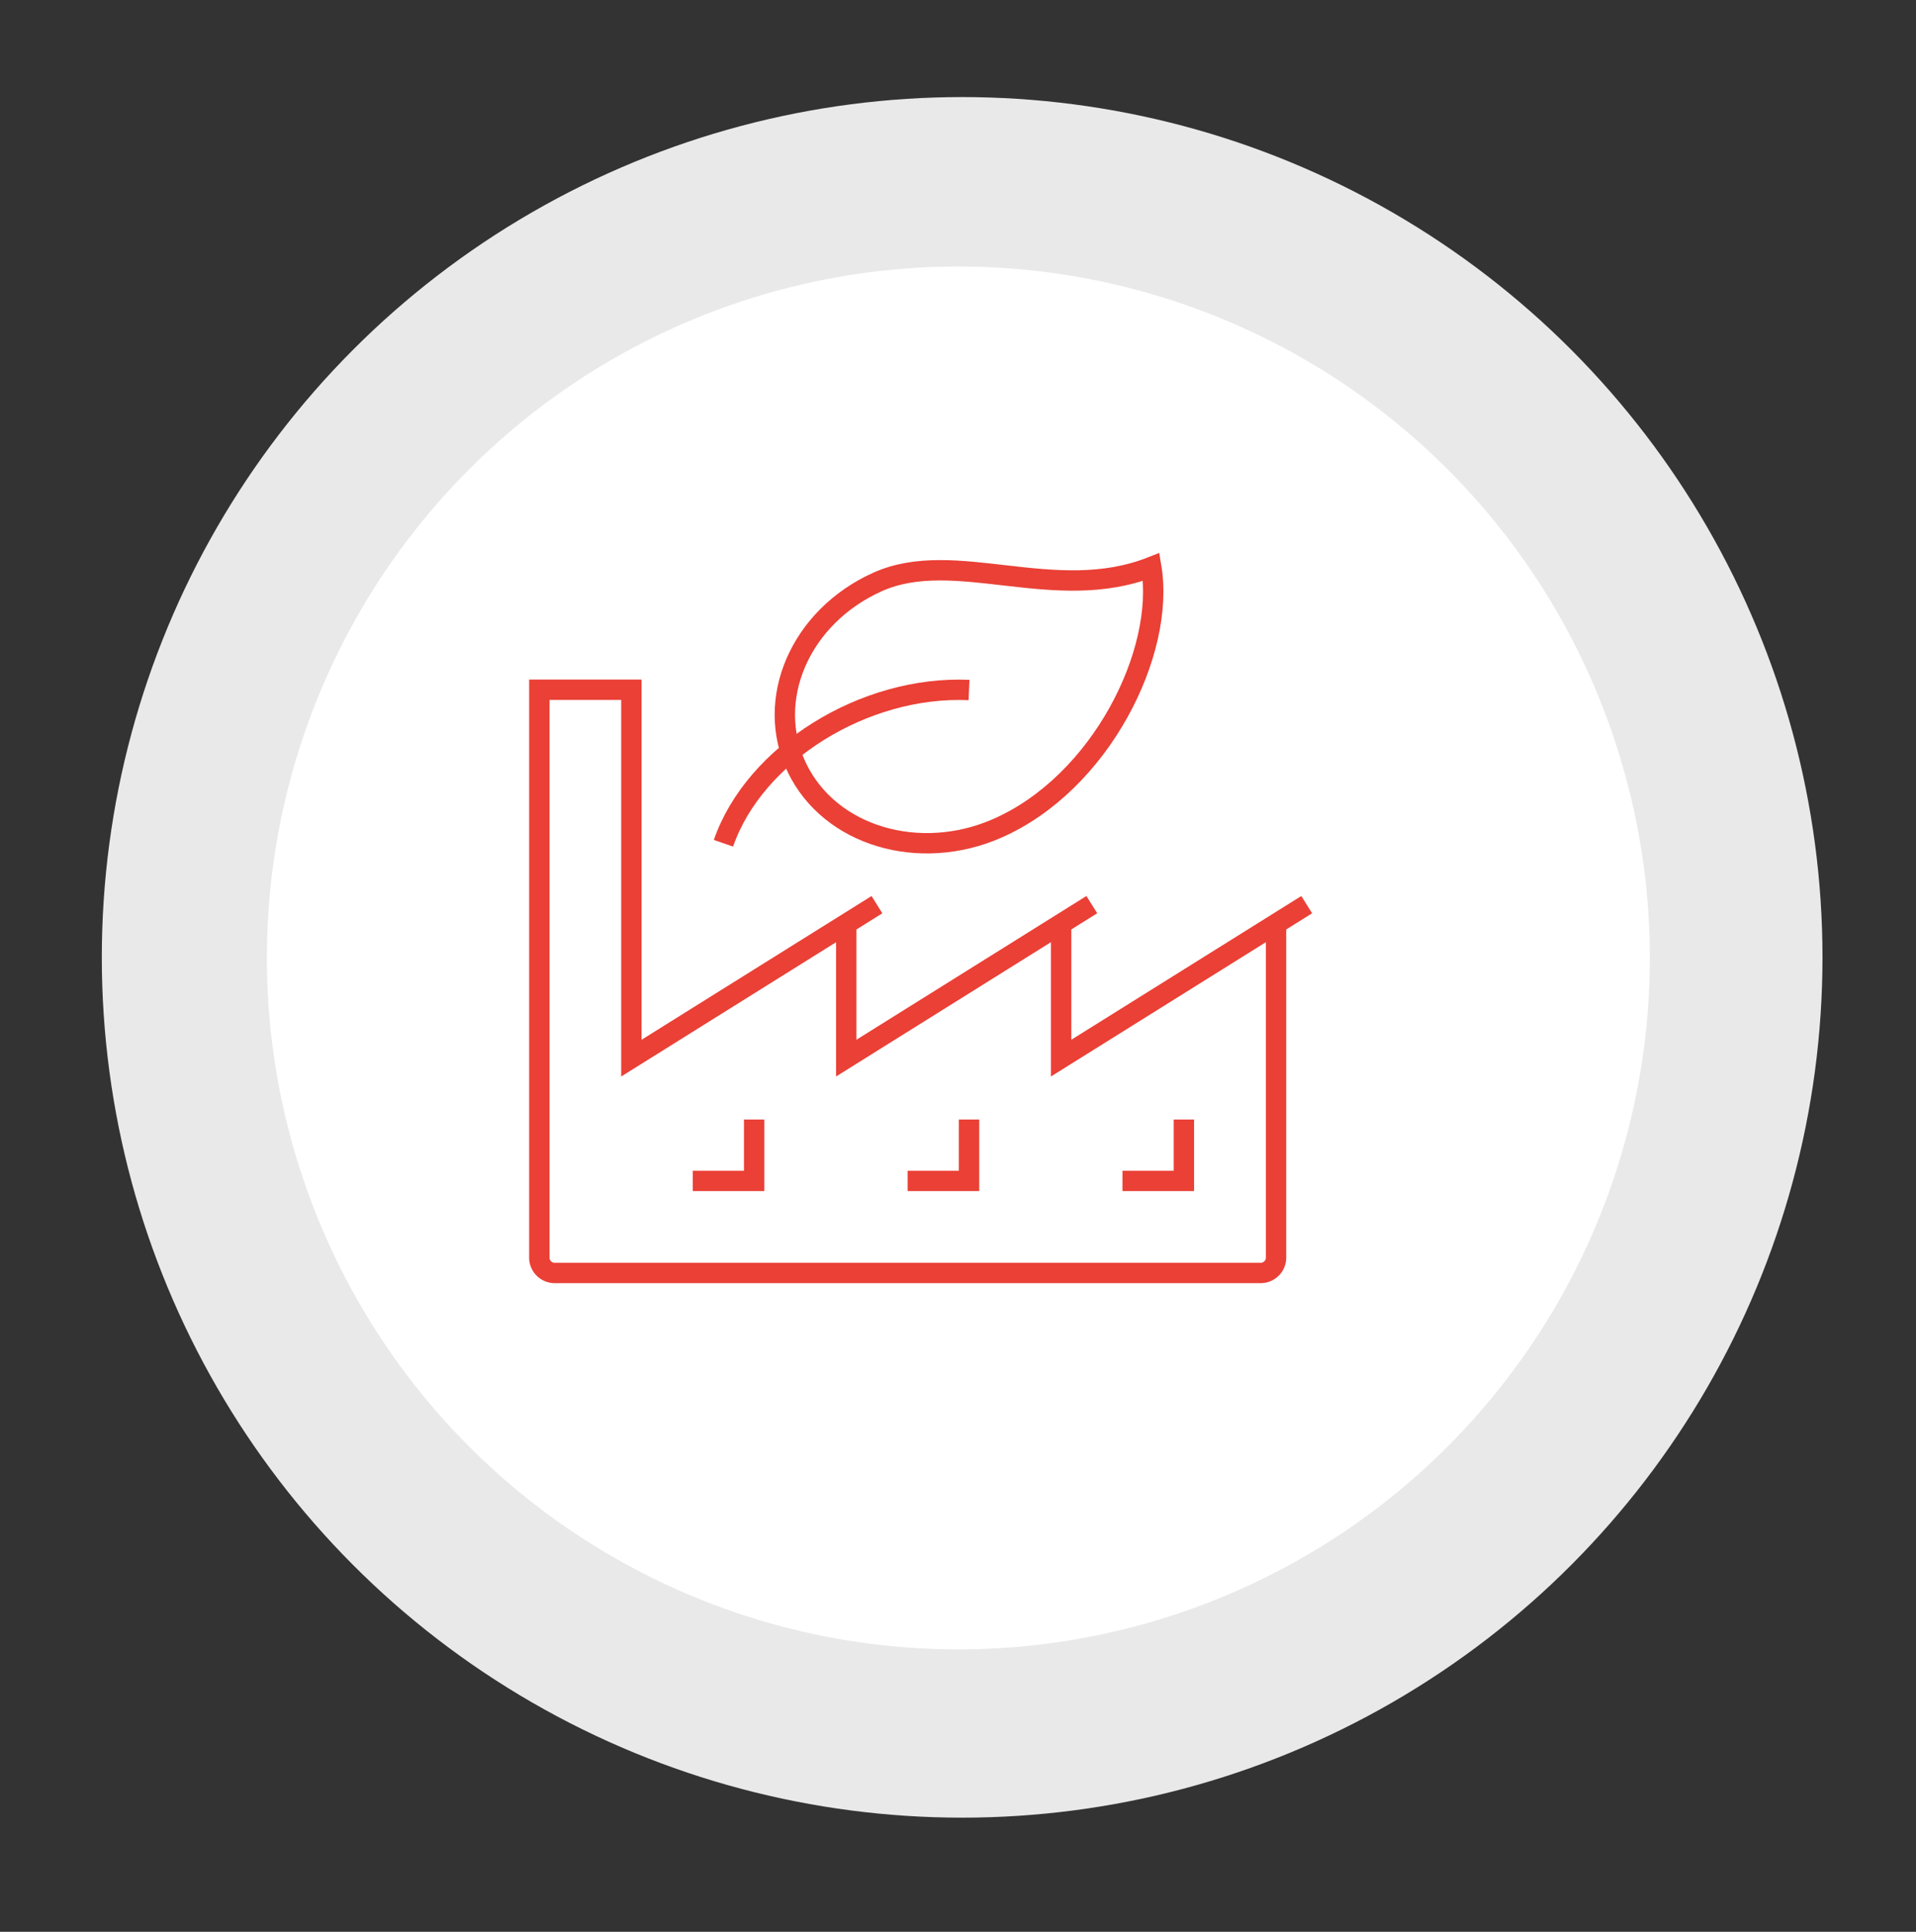 <svg xmlns="http://www.w3.org/2000/svg" xmlns:xlink="http://www.w3.org/1999/xlink" width="188.185" height="189.746" viewBox="0 0 188.185 189.746">
  <rect x="0" y="0" width="188.185" height="189.746" fill="#333333" stroke="none"/>
  <defs>
    <clipPath id="clip-path">
      <rect id="Rectángulo_297" data-name="Rectángulo 297" width="188.185" height="189.746" fill="none"/>
    </clipPath>
    <clipPath id="clip-path-2">
      <rect id="Rectángulo_296" data-name="Rectángulo 296" width="166.11" height="241.621" fill="none"/>
    </clipPath>
    <clipPath id="clip-path-3">
      <rect id="Rectángulo_293" data-name="Rectángulo 293" width="166.11" height="181.435" fill="none"/>
    </clipPath>
  </defs>
  <g id="Suministro" transform="translate(0 0)">
    <circle id="Elipse_9" data-name="Elipse 9" cx="84.5" cy="84.5" r="84.5" transform="translate(10 9.535)" fill="#e9e9ea"/>
    <g id="Grupo_402" data-name="Grupo 402" transform="translate(0 0)" clip-path="url(#clip-path)">
      <g id="Grupo_401" data-name="Grupo 401" transform="translate(11.037 11.037)">
        <g id="Grupo_400" data-name="Grupo 400" clip-path="url(#clip-path-2)">
          <path id="Trazado_3062" data-name="Trazado 3062" d="M91.224,23.254A67.914,67.914,0,1,1,23.31,91.168,67.914,67.914,0,0,1,91.224,23.254" transform="translate(-8.132 -8.113)" fill="#fff"/>
          <path id="Trazado_3065" data-name="Trazado 3065" d="M110.7,121.4v13.191l24.12-15.075" transform="translate(-38.621 -41.697)" fill="none" stroke="#ea4036" stroke-width="2"/>
          <path id="Trazado_3066" data-name="Trazado 3066" d="M167.234,119.517l-24.12,15.075V121.4" transform="translate(-49.929 -41.697)" fill="none" stroke="#ea4036" stroke-width="2"/>
          <path id="Trazado_3067" data-name="Trazado 3067" d="M97.561,108.209l-24.12,15.075V87.1H64.4v55.777a1.508,1.508,0,0,0,1.507,1.508h69.345a1.508,1.508,0,0,0,1.507-1.508V110.093" transform="translate(-22.466 -30.388)" fill="none" stroke="#ea4036" stroke-width="2"/>
          <path id="Trazado_3068" data-name="Trazado 3068" d="M93.578,151.93v6.03h-6.03" transform="translate(-30.543 -53.005)" fill="none" stroke="#ea4036" stroke-width="2"/>
          <path id="Trazado_3069" data-name="Trazado 3069" d="M125.991,151.93v6.03h-6.03" transform="translate(-41.852 -53.005)" fill="none" stroke="#ea4036" stroke-width="2"/>
          <path id="Trazado_3070" data-name="Trazado 3070" d="M158.4,151.93v6.03h-6.03" transform="translate(-53.16 -53.005)" fill="none" stroke="#ea4036" stroke-width="2"/>
          <path id="Trazado_3071" data-name="Trazado 3071" d="M137.428,68.582c1.4,8.343-4.943,21.219-15.147,25.68-7.64,3.34-16.4.754-19.641-5.933s.3-14.872,7.914-18.282S127.932,72.308,137.428,68.582Z" transform="translate(-35.39 -23.927)" fill="none" stroke="#ea4036" stroke-width="2"/>
          <path id="Trazado_3072" data-name="Trazado 3072" d="M92.178,102.179c3.03-8.78,13.829-15.519,24.121-15.052" transform="translate(-32.159 -30.388)" fill="none" stroke="#ea4036" stroke-width="2"/>
        </g>
      </g>
    </g>
  </g>
</svg>
